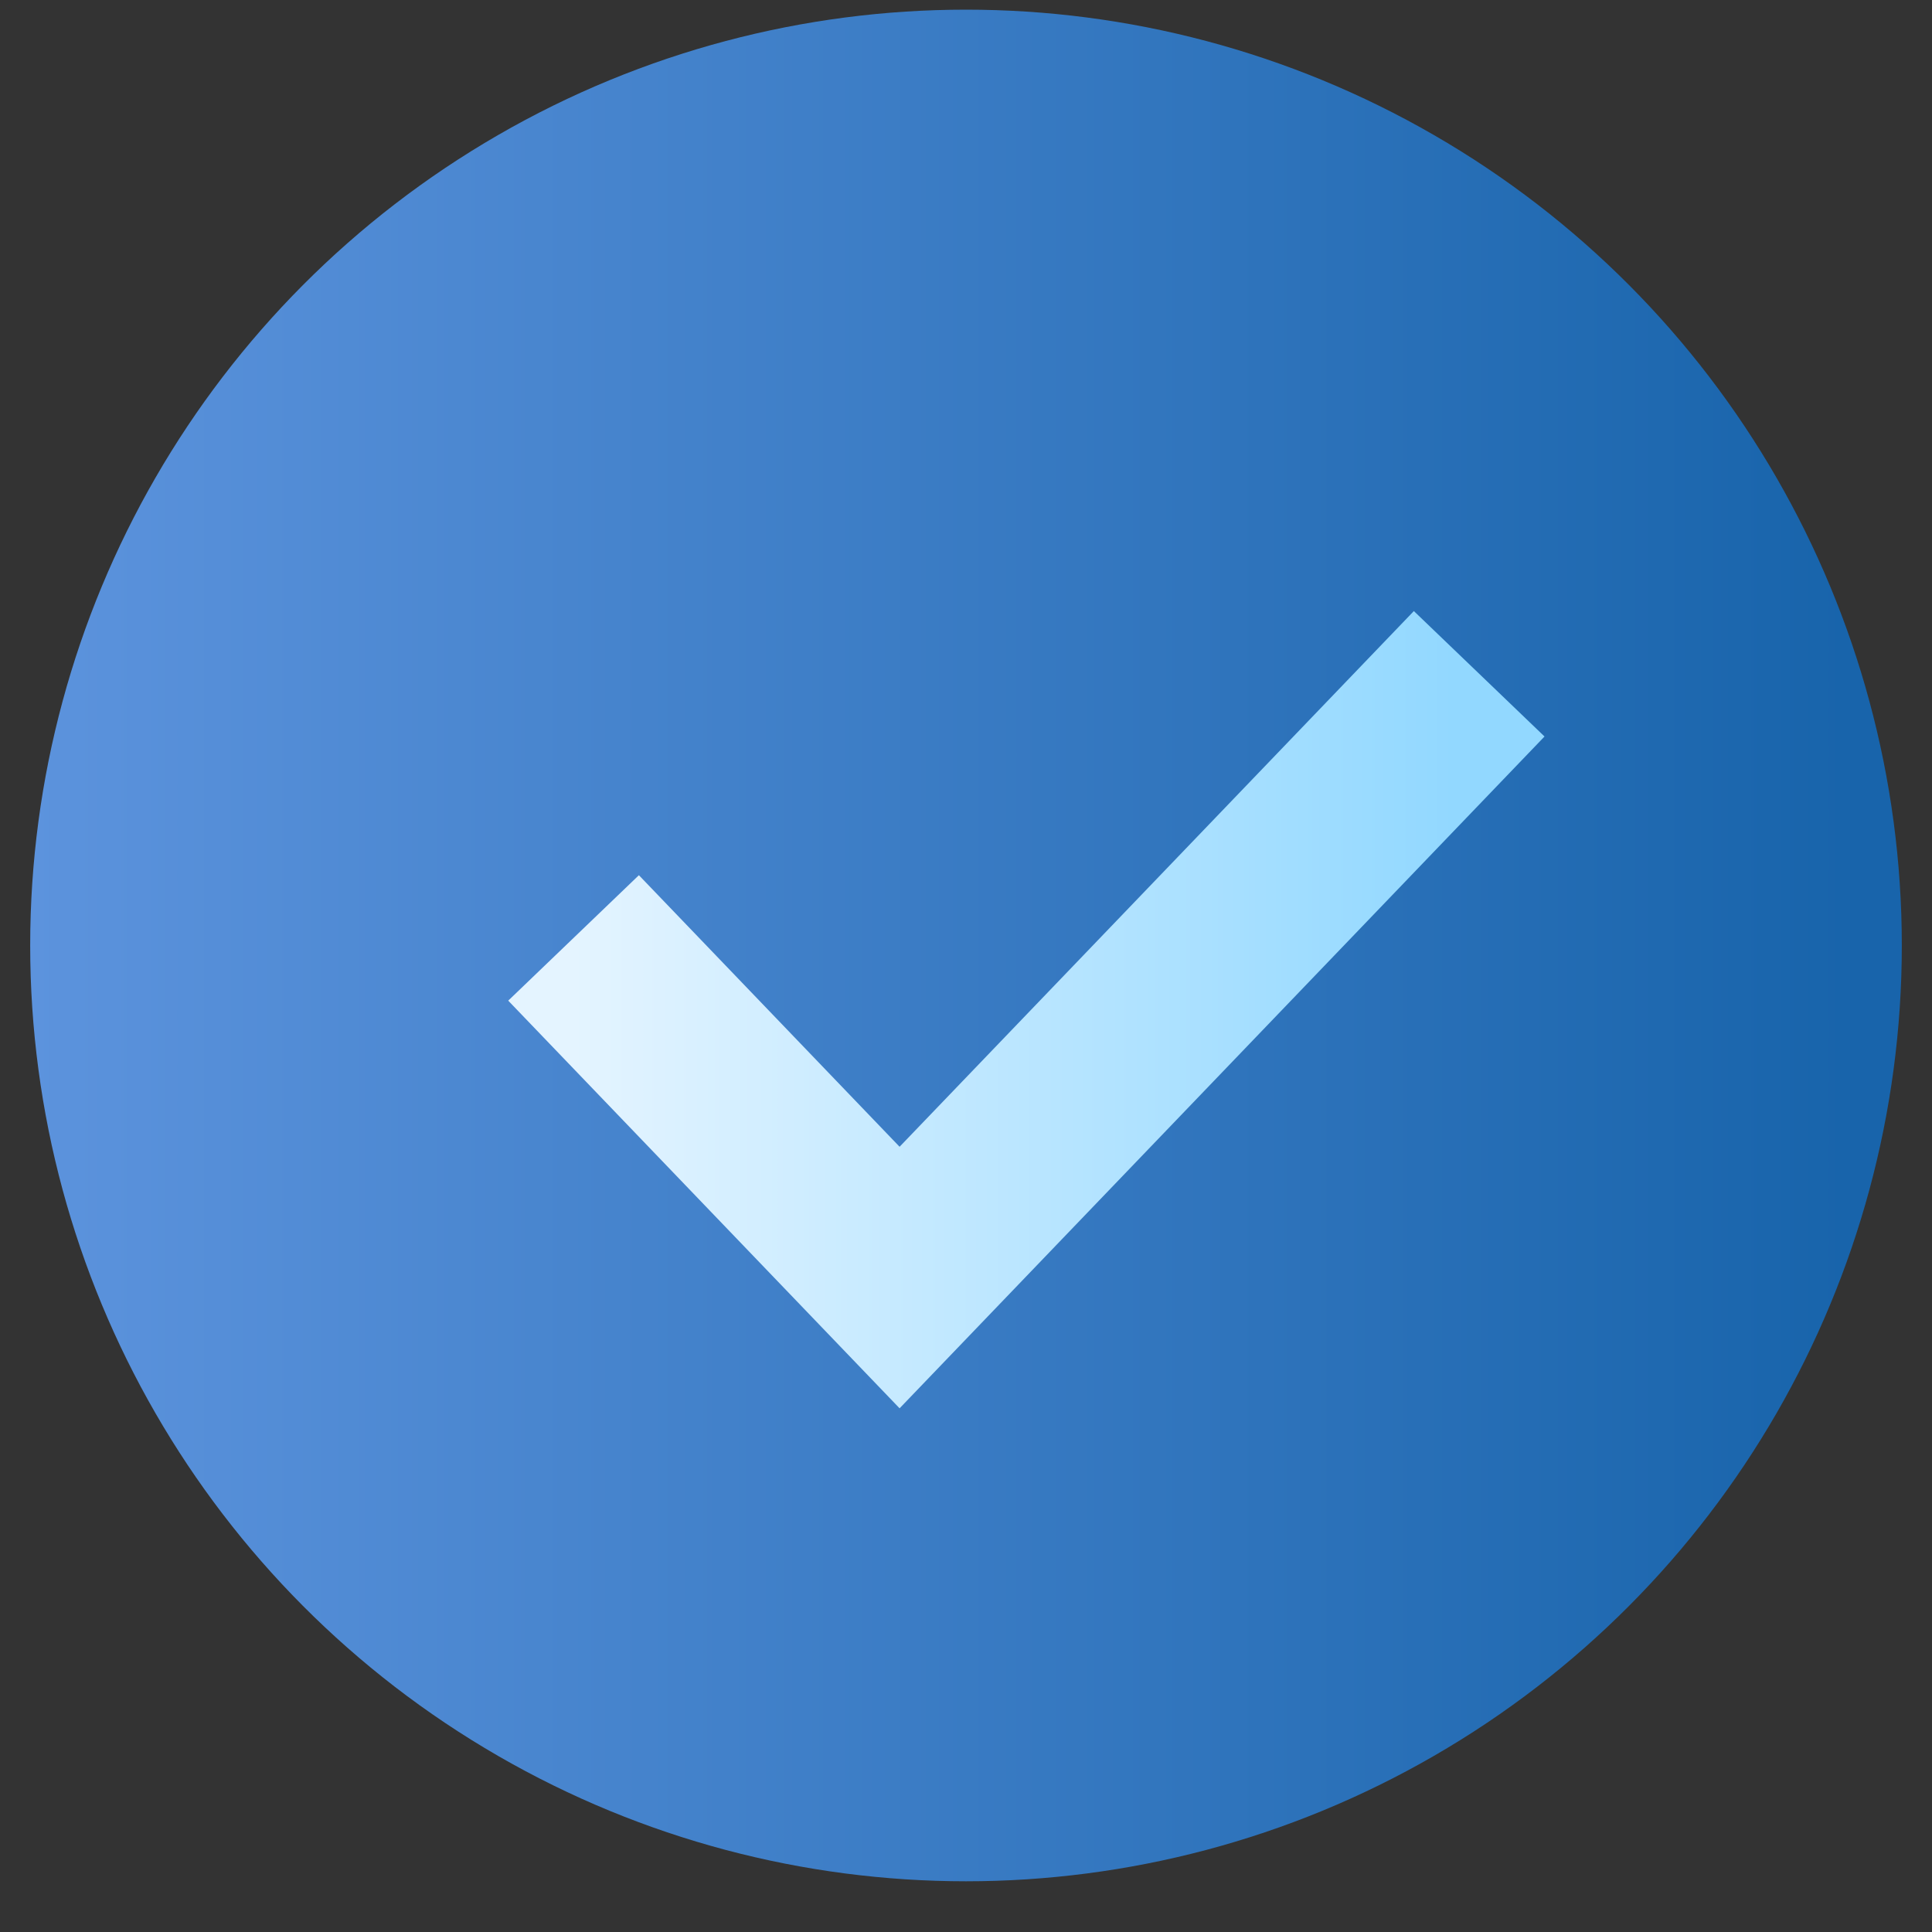 <svg width="32" height="32" viewBox="0 0 32 32" fill="none" xmlns="http://www.w3.org/2000/svg">
<rect x="0" y="0" width="32" height="32" fill="#333333" stroke="none"/>
<circle cx="16" cy="15.66" r="15.5" fill="url(#paint0_linear_584_807)"/>
<path d="M9.5 15.535L14.9 21.16L24.5 11.16" stroke="url(#paint1_linear_584_807)" stroke-width="3"/>
<defs>
<linearGradient id="paint0_linear_584_807" x1="30.614" y1="20.089" x2="0.5" y2="20.089" gradientUnits="userSpaceOnUse">
<stop stop-color="#1864AB"/>
<stop offset="1" stop-color="#5C93DD"/>
</linearGradient>
<linearGradient id="paint1_linear_584_807" x1="24.071" y1="17.589" x2="9.5" y2="17.589" gradientUnits="userSpaceOnUse">
<stop stop-color="#92D8FF"/>
<stop offset="1" stop-color="#E4F4FF"/>
</linearGradient>
</defs>
</svg>
